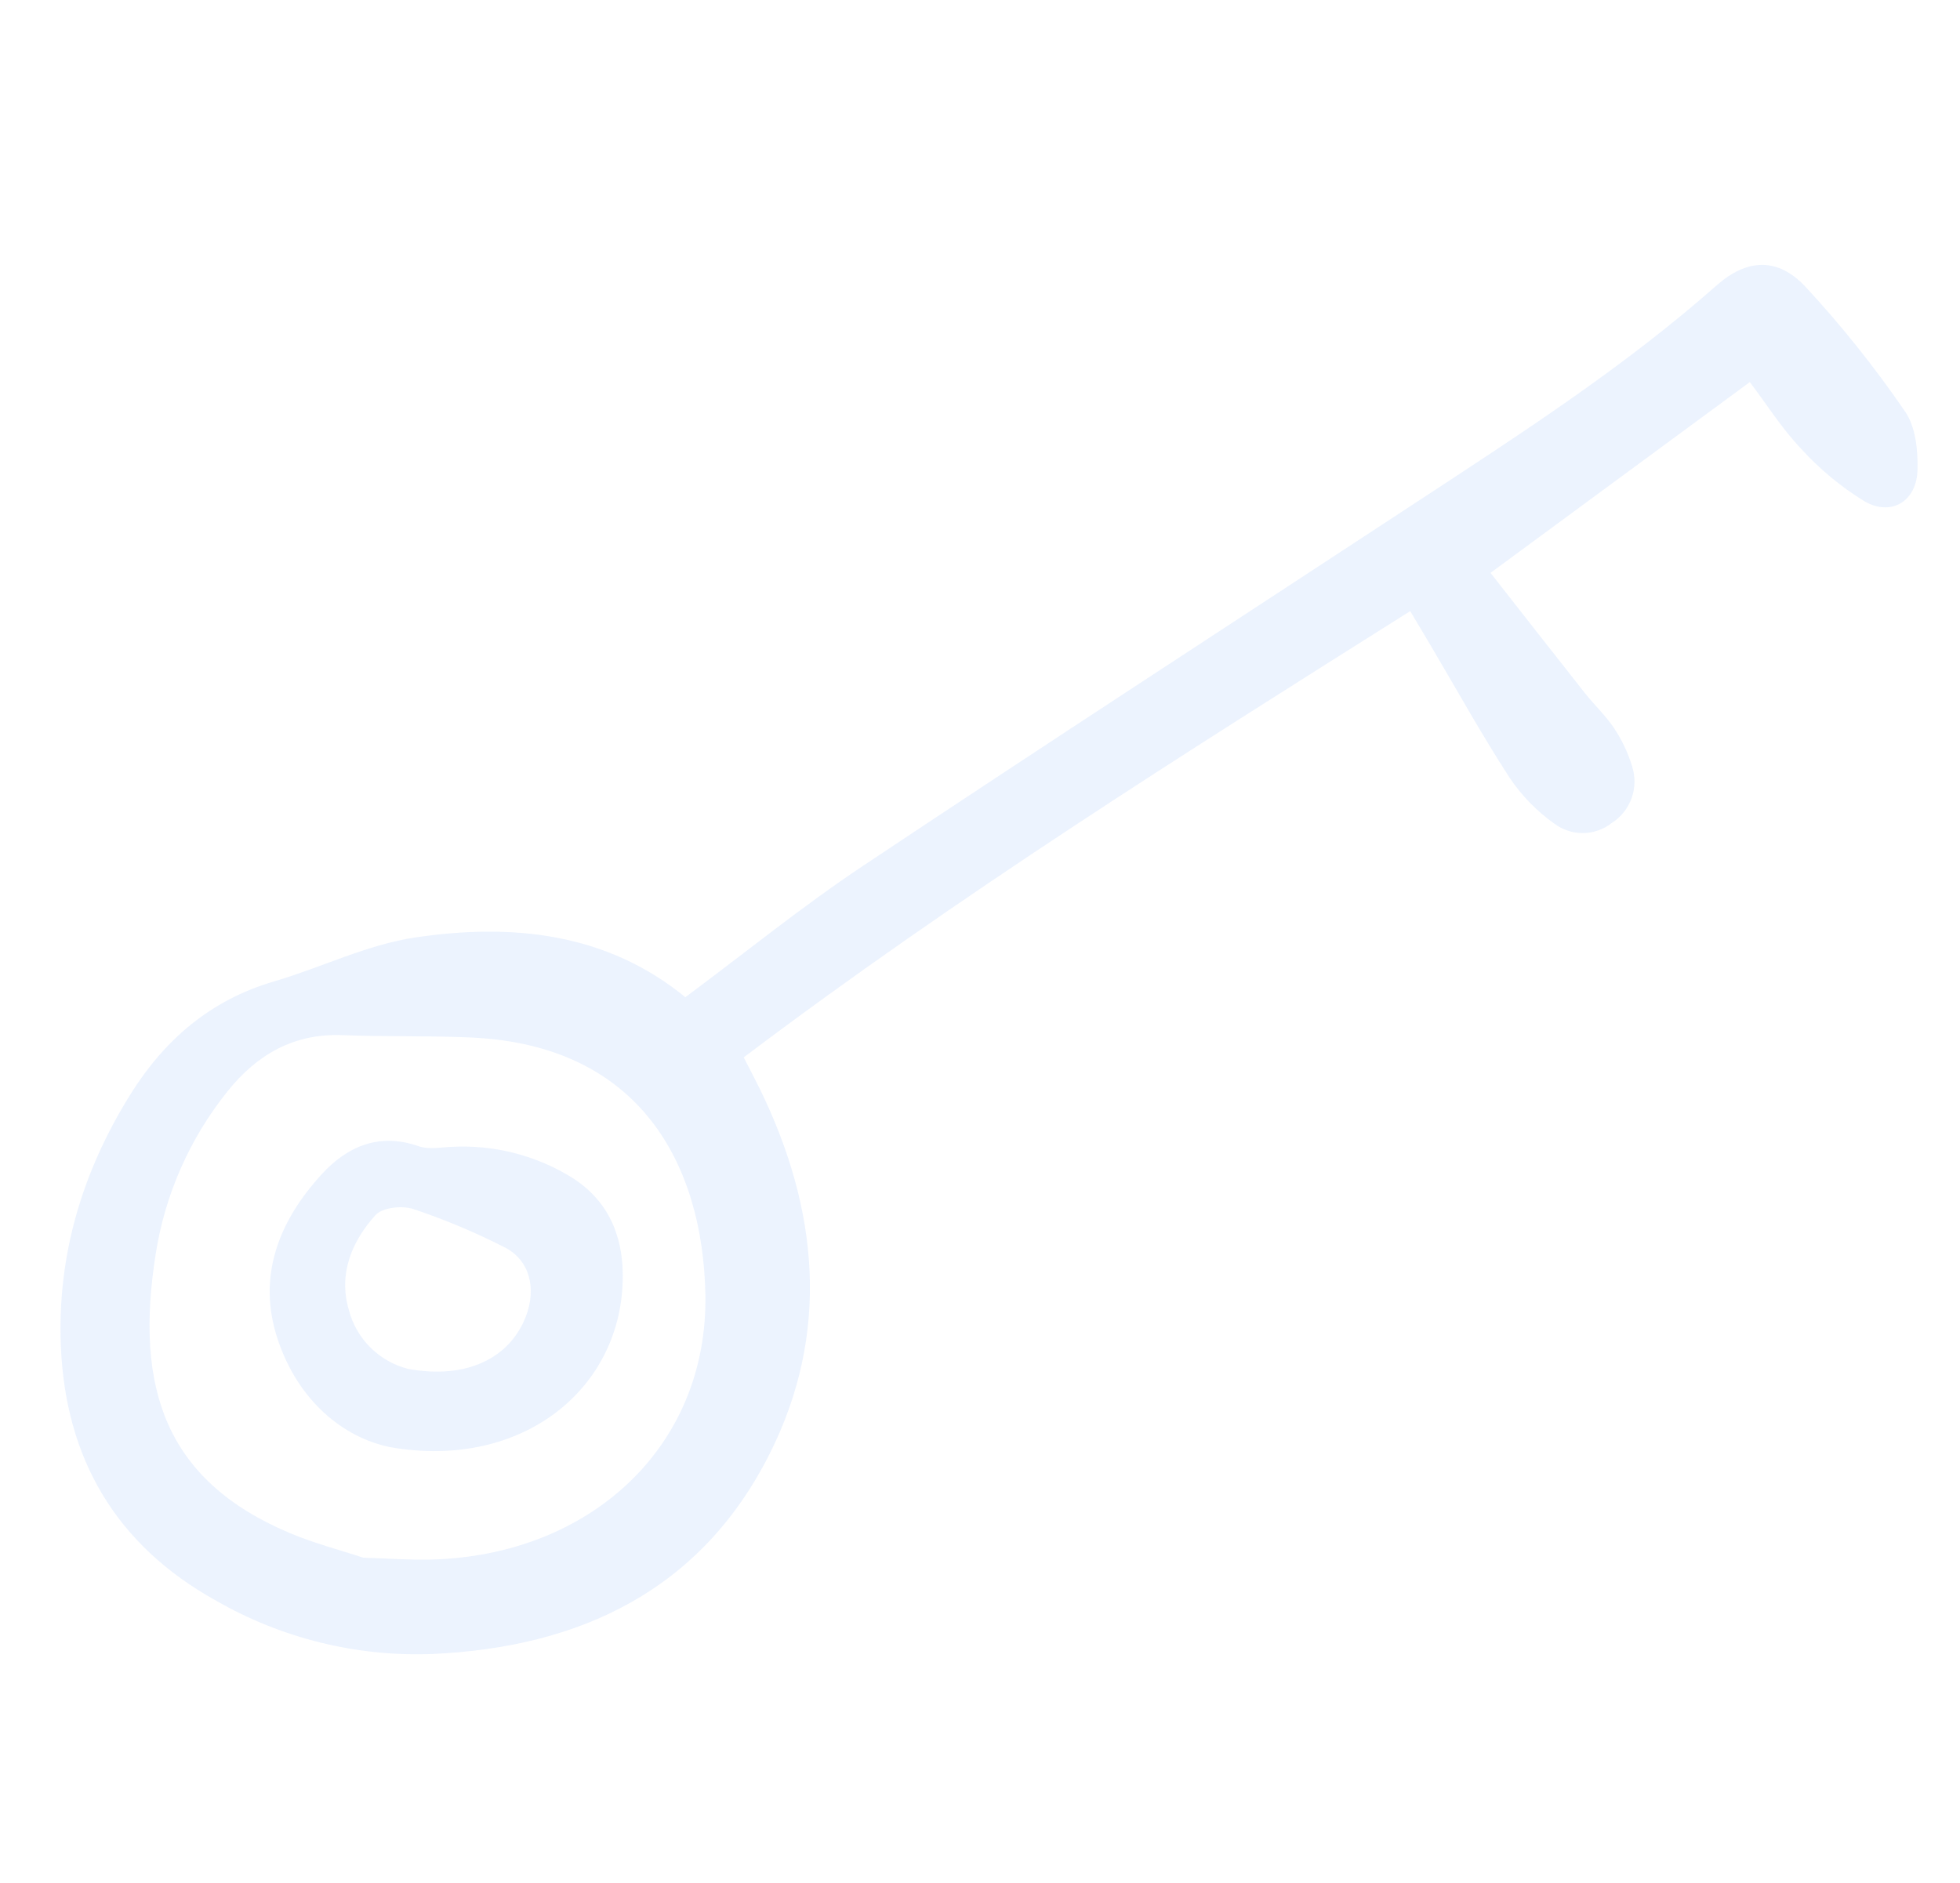 <svg width="128" height="123" viewBox="0 0 128 123" fill="none" xmlns="http://www.w3.org/2000/svg">
<g opacity="0.1" clip-path="url(#clip0_19048_1243)">
<path d="M44.757 65.13C48.711 62.191 52.402 59.189 56.343 56.562C68.336 48.568 80.425 40.722 92.476 32.816C99.232 28.383 106.029 24.011 112.112 18.635C114.076 16.9 116.079 16.789 117.886 18.705C120.259 21.264 122.439 23.995 124.411 26.875C125.103 27.866 125.258 29.41 125.224 30.69C125.172 32.741 123.516 33.752 121.762 32.74C120.22 31.793 118.82 30.631 117.606 29.289C116.356 27.972 115.37 26.403 114.275 24.953C108.799 28.982 103.199 33.103 97.339 37.415C99.124 39.691 101.301 42.482 103.497 45.26C104.116 46.044 104.863 46.736 105.411 47.562C105.917 48.32 106.31 49.148 106.577 50.019C106.804 50.699 106.798 51.436 106.559 52.112C106.321 52.789 105.862 53.366 105.258 53.752C104.724 54.171 104.066 54.402 103.388 54.409C102.709 54.416 102.047 54.199 101.504 53.791C100.357 52.975 99.366 51.958 98.582 50.788C96.77 47.994 95.155 45.073 93.459 42.205C93.044 41.502 92.627 40.803 92.097 39.912C77.254 49.266 62.538 58.511 48.569 69.06C48.957 69.818 49.303 70.47 49.627 71.13C53.454 78.973 54.234 87.053 50.262 94.951C45.789 103.846 37.897 107.593 28.235 108.025C23.295 108.214 18.403 107.008 14.116 104.545C7.599 100.933 4.265 95.291 3.973 87.878C3.739 81.958 5.385 76.511 8.502 71.5C10.737 67.91 13.748 65.315 17.888 64.101C20.983 63.194 23.97 61.697 27.118 61.228C33.428 60.29 39.593 60.907 44.757 65.13ZM23.729 101.736C25.306 101.784 26.717 101.893 28.124 101.859C38.54 101.606 46.267 94.473 46.065 84.517C45.893 76.03 41.791 68.287 30.845 67.766C28.029 67.633 25.203 67.72 22.385 67.607C19.193 67.479 16.785 68.871 14.86 71.275C12.393 74.346 10.775 78.01 10.167 81.903C8.791 90.607 10.762 96.68 18.909 100.12C20.505 100.796 22.203 101.233 23.728 101.737L23.729 101.736Z" fill="#3B82F6"/>
<path d="M25.488 94.518C22.437 93.9 19.479 91.507 18.138 87.481C16.763 83.355 18.22 79.736 21.016 76.686C22.664 74.887 24.754 73.954 27.331 74.861C27.989 75.092 28.796 74.932 29.533 74.901C32.21 74.765 34.868 75.425 37.17 76.8C39.605 78.249 40.664 80.532 40.671 83.295C40.692 90.69 34.101 96.027 25.488 94.518ZM26.638 89.402C30.515 90.114 33.304 88.674 34.342 85.981C35.054 84.132 34.583 82.283 32.944 81.459C31.024 80.481 29.034 79.647 26.991 78.963C26.265 78.723 24.974 78.86 24.526 79.356C22.976 81.069 22.088 83.196 22.778 85.547C23.018 86.476 23.503 87.324 24.182 88.001C24.861 88.679 25.709 89.163 26.638 89.402Z" fill="#3B82F6"/>
</g>
<defs>
<clipPath id="clip0_19048_1243">
<rect width="110.953" height="105.234" fill="white" transform="translate(18.121 0.414) rotate(9.643)"/>
</clipPath>
</defs>
</svg>
